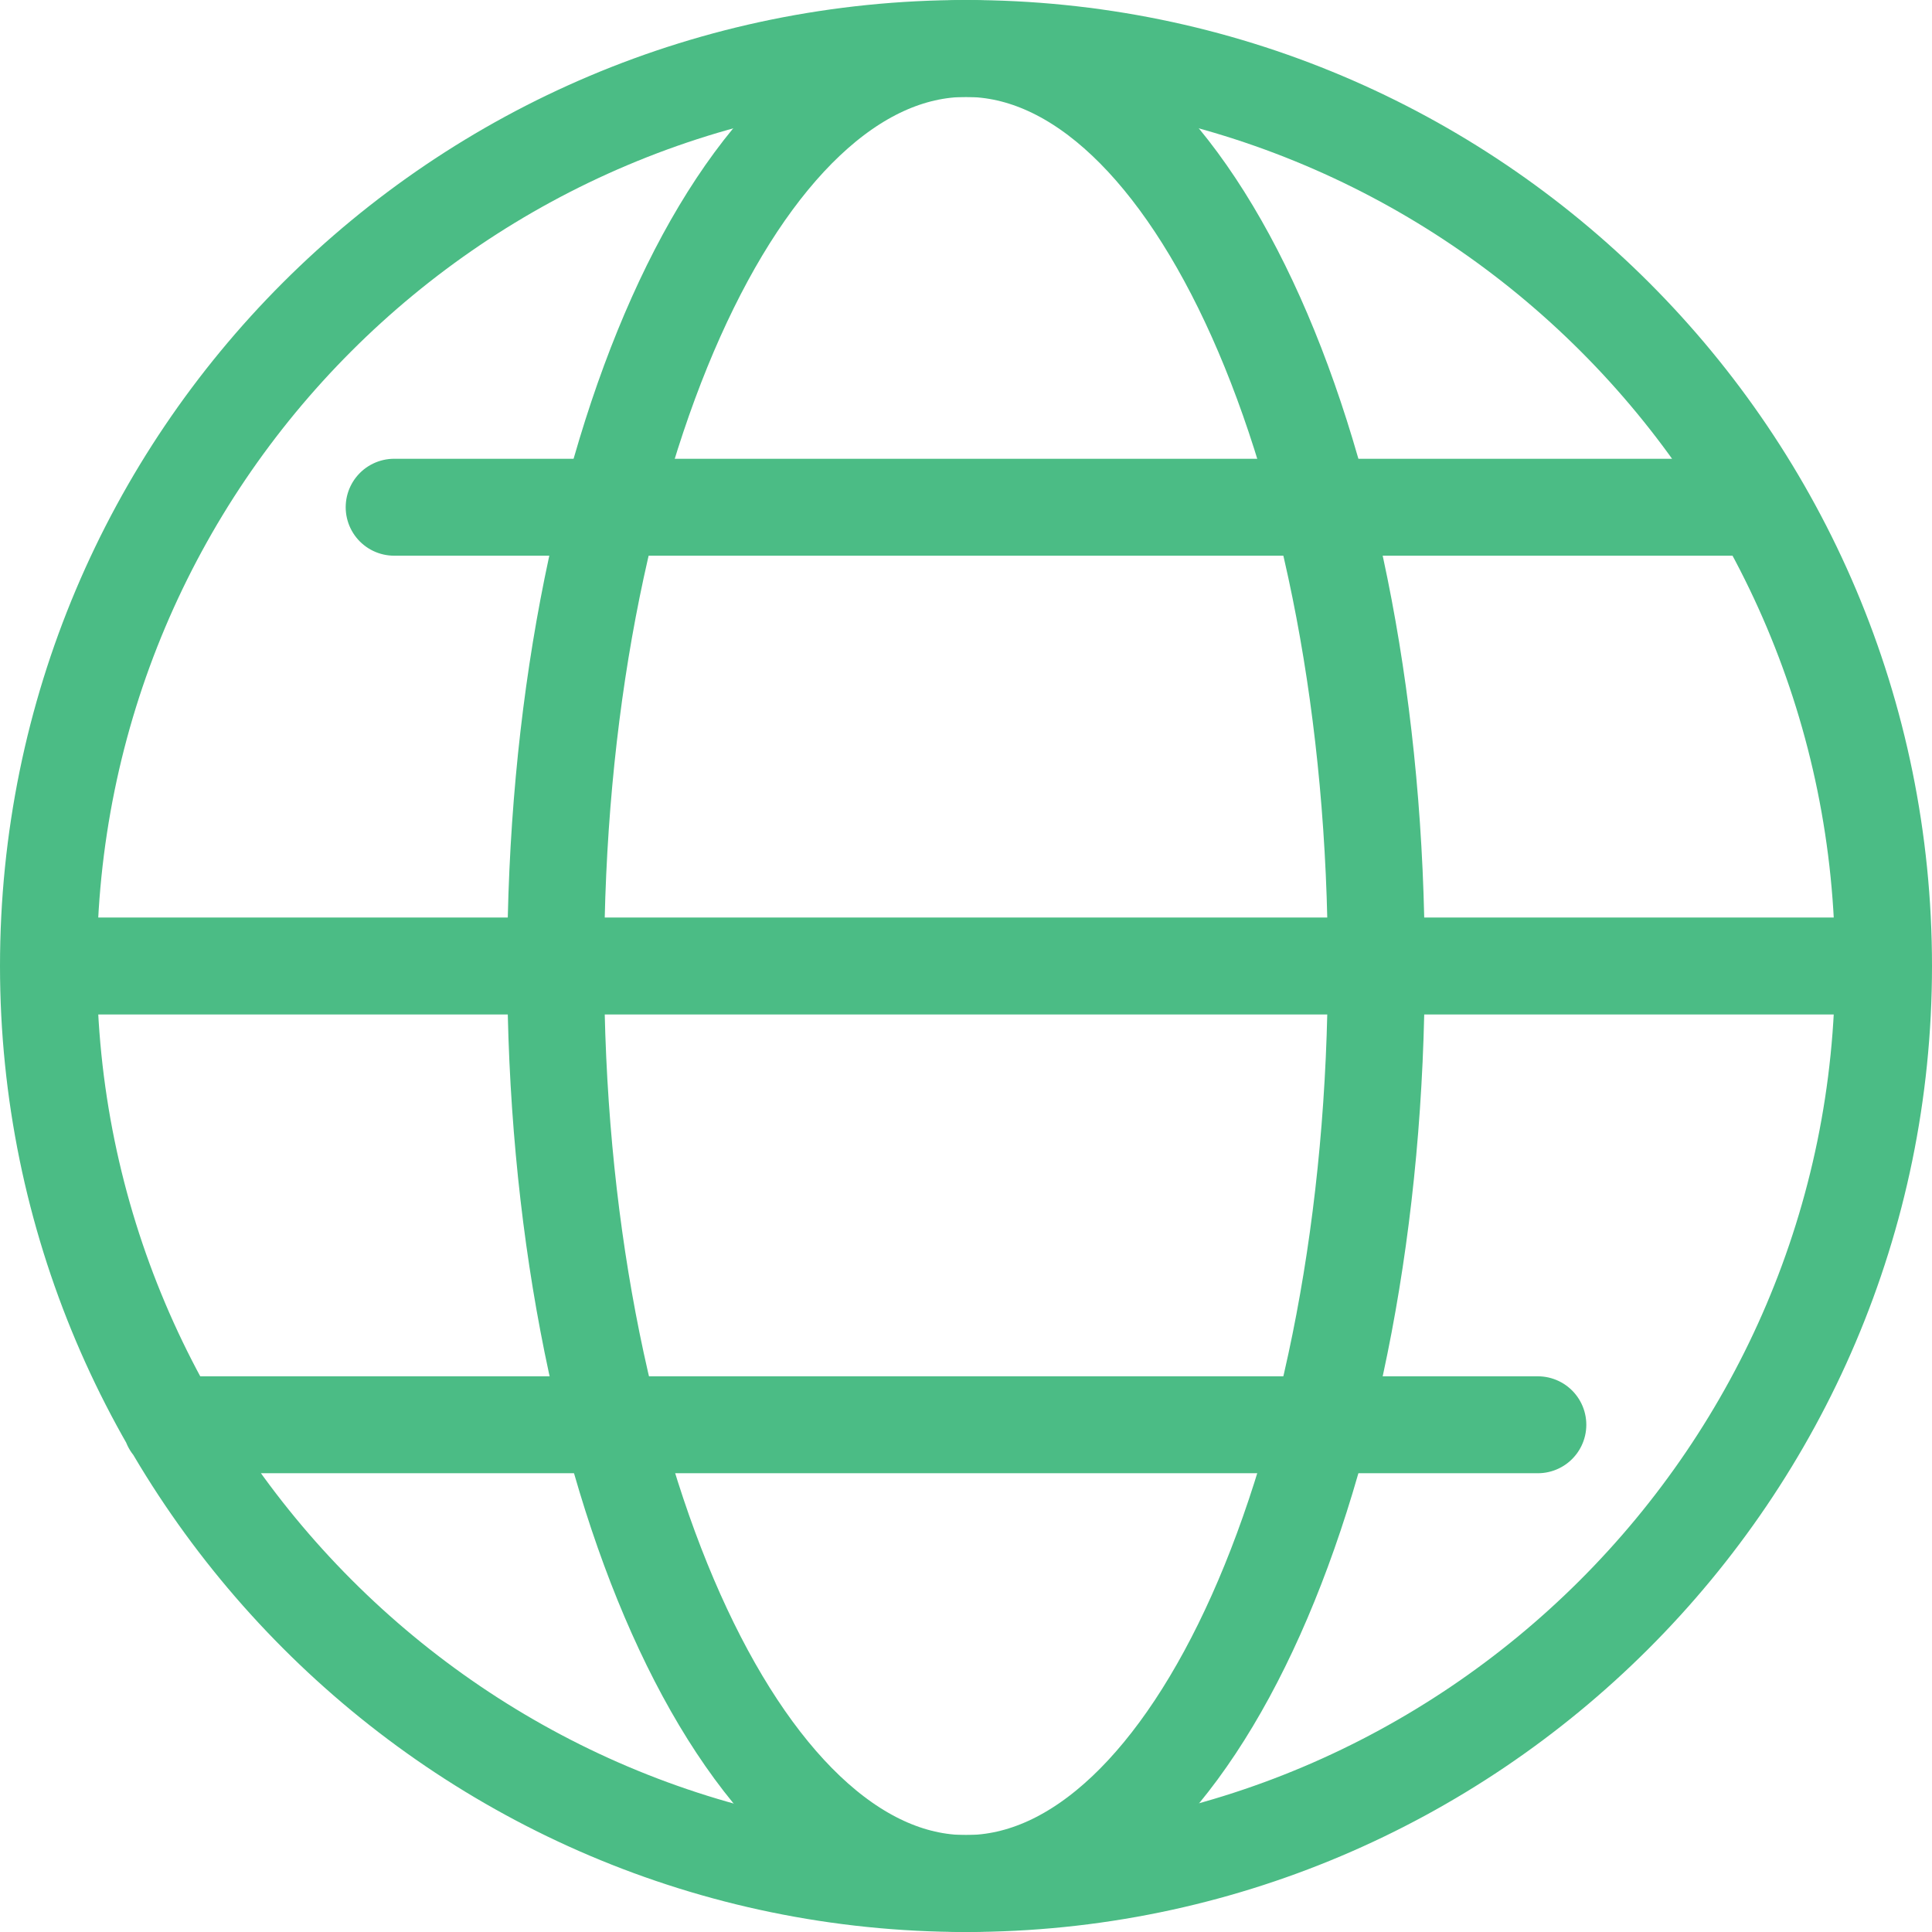 <svg version="1.1" id="Layer_1" xmlns="http://www.w3.org/2000/svg" x="0" y="0" viewBox="0 0 59.8 59.8" xml:space="preserve"><style>.st0{fill:none;stroke:#4bbc85;stroke-width:3;stroke-linecap:round;stroke-miterlimit:10}</style><path class="st0" d="M29.9 58.3c15.6 0 28.4-12.7 28.4-28.4S45.6 1.5 29.9 1.5 1.5 14.2 1.5 29.9c0 15.6 12.7 28.4 28.4 28.4zM1.5 29.9h56.8m-53 14.2h42.3M12.2 15.7h42.3"/><path class="st0" d="M29.9 58.3c7 0 12.7-12.7 12.7-28.4S36.9 1.5 29.9 1.5c-7 0-12.7 12.7-12.7 28.4 0 15.6 5.7 28.4 12.7 28.4z"/></svg>